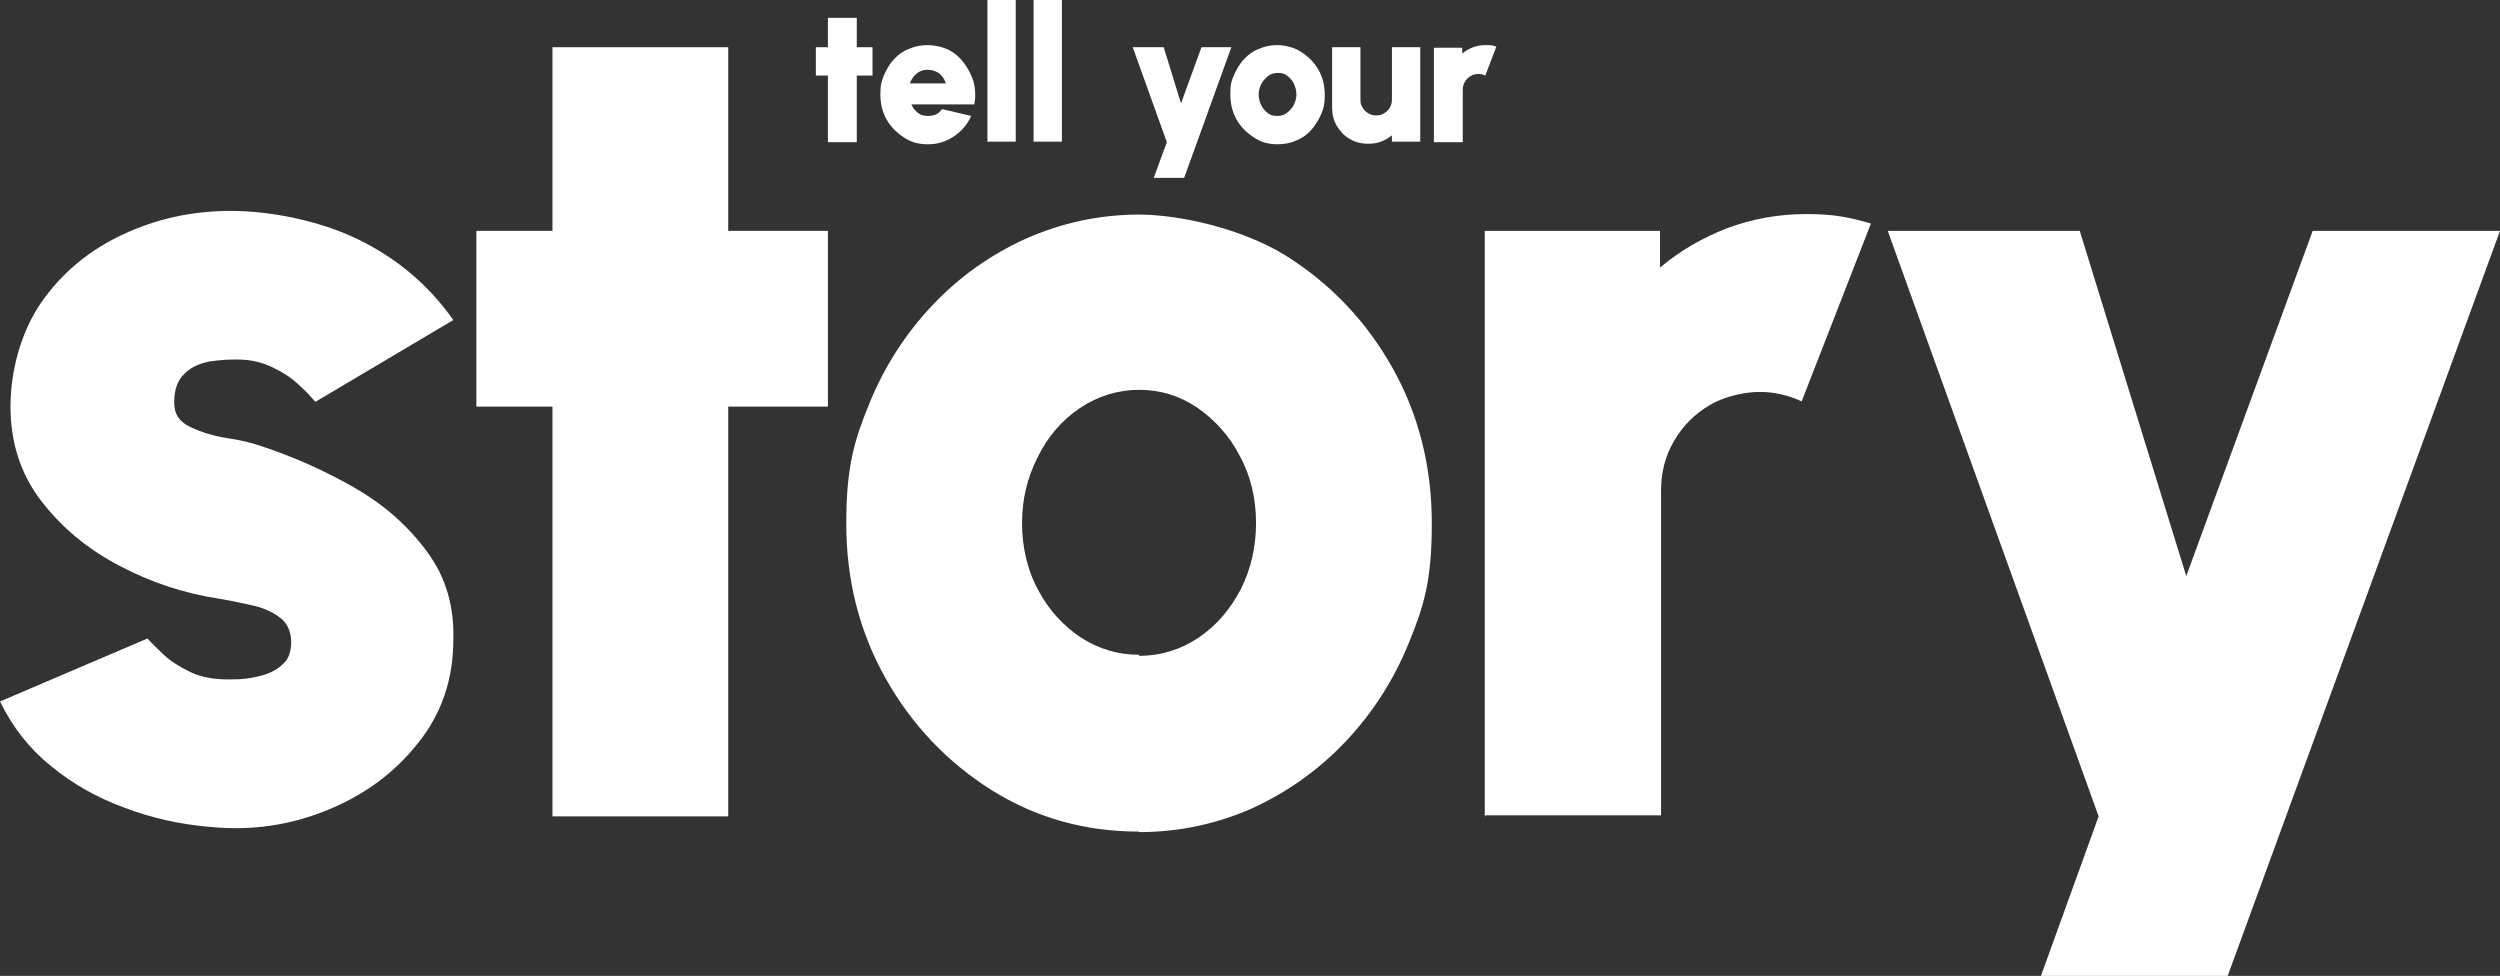 <?xml version="1.0" encoding="UTF-8"?>
<svg id="Ebene_1" xmlns="http://www.w3.org/2000/svg" version="1.1" viewBox="0 0 476.5 186">
  <rect x="0" y="0" width="476.5" height="186" fill="#333333" stroke="none"/>
  <!-- Generator: Adobe Illustrator 29.2.1, SVG Export Plug-In . SVG Version: 2.1.0 Build 116)  -->
  <defs>
    <style>
      .st0 {
        fill: #fff;
      }
    </style>
  </defs>
  <path class="st0" d="M39.9,157.6c-5.7-.5-11.1-1.7-16.3-3.7-5.2-1.9-9.9-4.6-13.9-7.9C5.6,142.7,2.4,138.6,0,133.7l28.1-12c.7.8,1.8,1.8,3.1,3.1,1.3,1.2,3,2.3,5.1,3.3s4.5,1.4,7.4,1.4,3.8-.2,5.6-.6c1.8-.4,3.3-1.1,4.5-2.2,1.2-1,1.7-2.5,1.7-4.4s-.8-3.7-2.3-4.7c-1.5-1.1-3.4-1.9-5.5-2.3-2.2-.5-4.2-.9-6-1.2-6.6-1-13-3.1-19-6.3-6.1-3.2-11-7.3-14.9-12.4s-5.8-11.1-5.8-17.9,2-14.3,5.9-19.9,9.1-9.9,15.5-12.9c6.4-3,13.2-4.5,20.6-4.5s16.8,1.8,24.2,5.4c7.4,3.6,13.5,8.7,18.2,15.4l-26.3,15.6c-.9-1.1-2-2.2-3.3-3.4-1.3-1.2-2.8-2.2-4.5-3-1.7-.9-3.5-1.4-5.4-1.6-2.6-.2-4.9,0-7,.3-2,.4-3.7,1.2-4.9,2.5-1.2,1.2-1.8,3-1.8,5.3s1,3.7,3.1,4.7,4.4,1.7,7,2.1,4.7.9,6.4,1.5c6.4,2.1,12.4,4.8,18.1,8.1,5.7,3.3,10.2,7.4,13.7,12.2,3.5,4.8,5.1,10.3,4.9,16.7,0,7.4-2.2,14-6.7,19.6-4.5,5.7-10.2,9.9-17.3,12.8-7.1,2.9-14.5,4-22.4,3.2"/>
  <polygon class="st0" points="157.8 77.5 138.8 77.5 138.8 155.6 105.3 155.6 105.3 77.5 90.8 77.5 90.8 44 105.3 44 105.3 9 138.8 9 138.8 44 157.8 44 157.8 77.5"/>
  <g>
    <path class="st0" d="M217.1,158.5c-10.3,0-19.6-2.6-28.1-7.9-8.4-5.3-15.2-12.4-20.2-21.3-5-8.9-7.5-18.7-7.5-29.5s1.5-15.8,4.4-22.9,6.9-13.3,12-18.7,11-9.6,17.8-12.7c6.8-3,14-4.6,21.6-4.6s19.6,2.6,28.1,7.9c8.4,5.3,15.2,12.4,20.2,21.3s7.5,18.8,7.5,29.7-1.5,15.7-4.4,22.8-6.9,13.3-12,18.7-11,9.6-17.7,12.7c-6.7,3-14,4.6-21.7,4.6M217.1,125c4.2,0,8-1.2,11.4-3.5s6-5.4,8-9.2c1.9-3.8,2.9-8,2.9-12.6s-1-9-3.1-12.8c-2-3.9-4.8-6.9-8.1-9.2-3.4-2.3-7.1-3.4-11.1-3.4s-7.9,1.2-11.3,3.5c-3.4,2.3-6.1,5.4-8,9.3-2,3.9-3,8.1-3,12.6s1,9,3.1,12.8c2,3.8,4.8,6.8,8.1,9,3.4,2.2,7.1,3.3,11.1,3.3"/>
    <path class="st0" d="M283,155.6V44c-.1,0,33.4,0,33.4,0v7c3.8-3.2,8.1-5.7,12.8-7.5,4.8-1.8,9.8-2.7,15.1-2.7s8.1.6,12.3,1.8l-13.2,33.9c-2.6-1.2-5.3-1.8-8-1.8s-6.7.8-9.5,2.5c-2.9,1.7-5.1,3.9-6.8,6.8-1.7,2.9-2.5,6-2.5,9.5v61.9h-33.5v.2h0Z"/>
  </g>
  <polygon class="st0" points="440.8 44 416.7 109.8 396.4 44 359.8 44 400 155.6 389 186 424.6 186 476.5 44 440.8 44"/>
  <polygon class="st0" points="166.3 14.4 163.3 14.4 163.3 27.1 157.8 27.1 157.8 14.4 155.5 14.4 155.5 9 157.8 9 157.8 3.4 163.3 3.4 163.3 9 166.3 9 166.3 14.4"/>
  <path class="st0" d="M176.8,27.5c-1.7,0-3.2-.4-4.5-1.3-1.4-.9-2.5-2-3.3-3.4s-1.2-3-1.2-4.8.2-2.5.7-3.7c.5-1.1,1.1-2.2,1.9-3,.8-.9,1.8-1.6,2.9-2,1.1-.5,2.3-.7,3.5-.7s2.8.3,4,.9,2.2,1.5,3,2.6,1.4,2.3,1.8,3.6c.3,1.3.4,2.7.1,4.2h-12c.2.4.4.8.7,1.1.3.3.6.6,1,.8.4.2.9.3,1.5.3s1-.1,1.5-.3c.5-.2.8-.6,1.2-1l5.5,1.3c-.7,1.6-1.8,2.9-3.3,3.9s-3.1,1.5-4.9,1.5M173.5,15.9h6.8c-.2-.5-.4-1-.8-1.4-.3-.4-.7-.7-1.2-.9-.5-.2-.9-.3-1.5-.3s-1,.1-1.4.3c-.5.2-.8.5-1.2.9-.3.4-.6.9-.8,1.4"/>
  <rect class="st0" x="188.2" y="0" width="5.4" height="27"/>
  <rect class="st0" x="197" y="0" width="5.4" height="27"/>
  <g>
    <path class="st0" d="M243.5,27.5c-1.7,0-3.2-.4-4.5-1.3-1.4-.9-2.5-2-3.3-3.4s-1.2-3-1.2-4.8.2-2.6.7-3.7,1.1-2.2,1.9-3c.8-.9,1.8-1.6,2.9-2,1.1-.5,2.3-.7,3.5-.7s3.2.4,4.5,1.3c1.4.9,2.5,2,3.3,3.4s1.2,3,1.2,4.8-.2,2.5-.7,3.7c-.5,1.1-1.1,2.1-1.9,3s-1.8,1.6-2.9,2c-1.1.5-2.3.7-3.5.7M243.5,22.1c.7,0,1.3-.2,1.8-.6s1-.9,1.3-1.5.5-1.3.5-2-.2-1.4-.5-2.1c-.3-.6-.8-1.1-1.3-1.5s-1.1-.5-1.8-.5-1.3.2-1.8.6-1,.9-1.3,1.5-.5,1.3-.5,2,.2,1.5.5,2.1.8,1.1,1.3,1.5,1.1.5,1.8.5"/>
    <path class="st0" d="M253.9,20.5v-11.5h5.4v10c0,.6.1,1.1.4,1.5.3.5.6.8,1.1,1.1.5.3,1,.4,1.5.4s1.1-.1,1.5-.4c.5-.3.8-.6,1.1-1.1.3-.5.4-1,.4-1.5v-10h5.4v18h-5.4v-1.2c-.6.5-1.3.9-2.1,1.2-.8.3-1.6.4-2.4.4-1.3,0-2.5-.3-3.5-.9-1.1-.6-1.9-1.5-2.5-2.5s-.9-2.2-.9-3.5"/>
    <path class="st0" d="M273.3,27.1V9.1h5.4v1.1c.6-.5,1.3-.9,2.1-1.2.8-.3,1.6-.4,2.4-.4s1.3,0,2,.3l-2.1,5.5c-.4-.2-.9-.3-1.3-.3s-1.1.1-1.5.4c-.5.3-.8.6-1.1,1.1-.3.5-.4,1-.4,1.5v10h-5.5Z"/>
  </g>
  <polygon class="st0" points="219.9 33.9 225.7 33.9 234.7 9 229 9 225.1 19.7 221.8 9 215.9 9 222.4 27.1 219.9 33.9"/>
</svg>